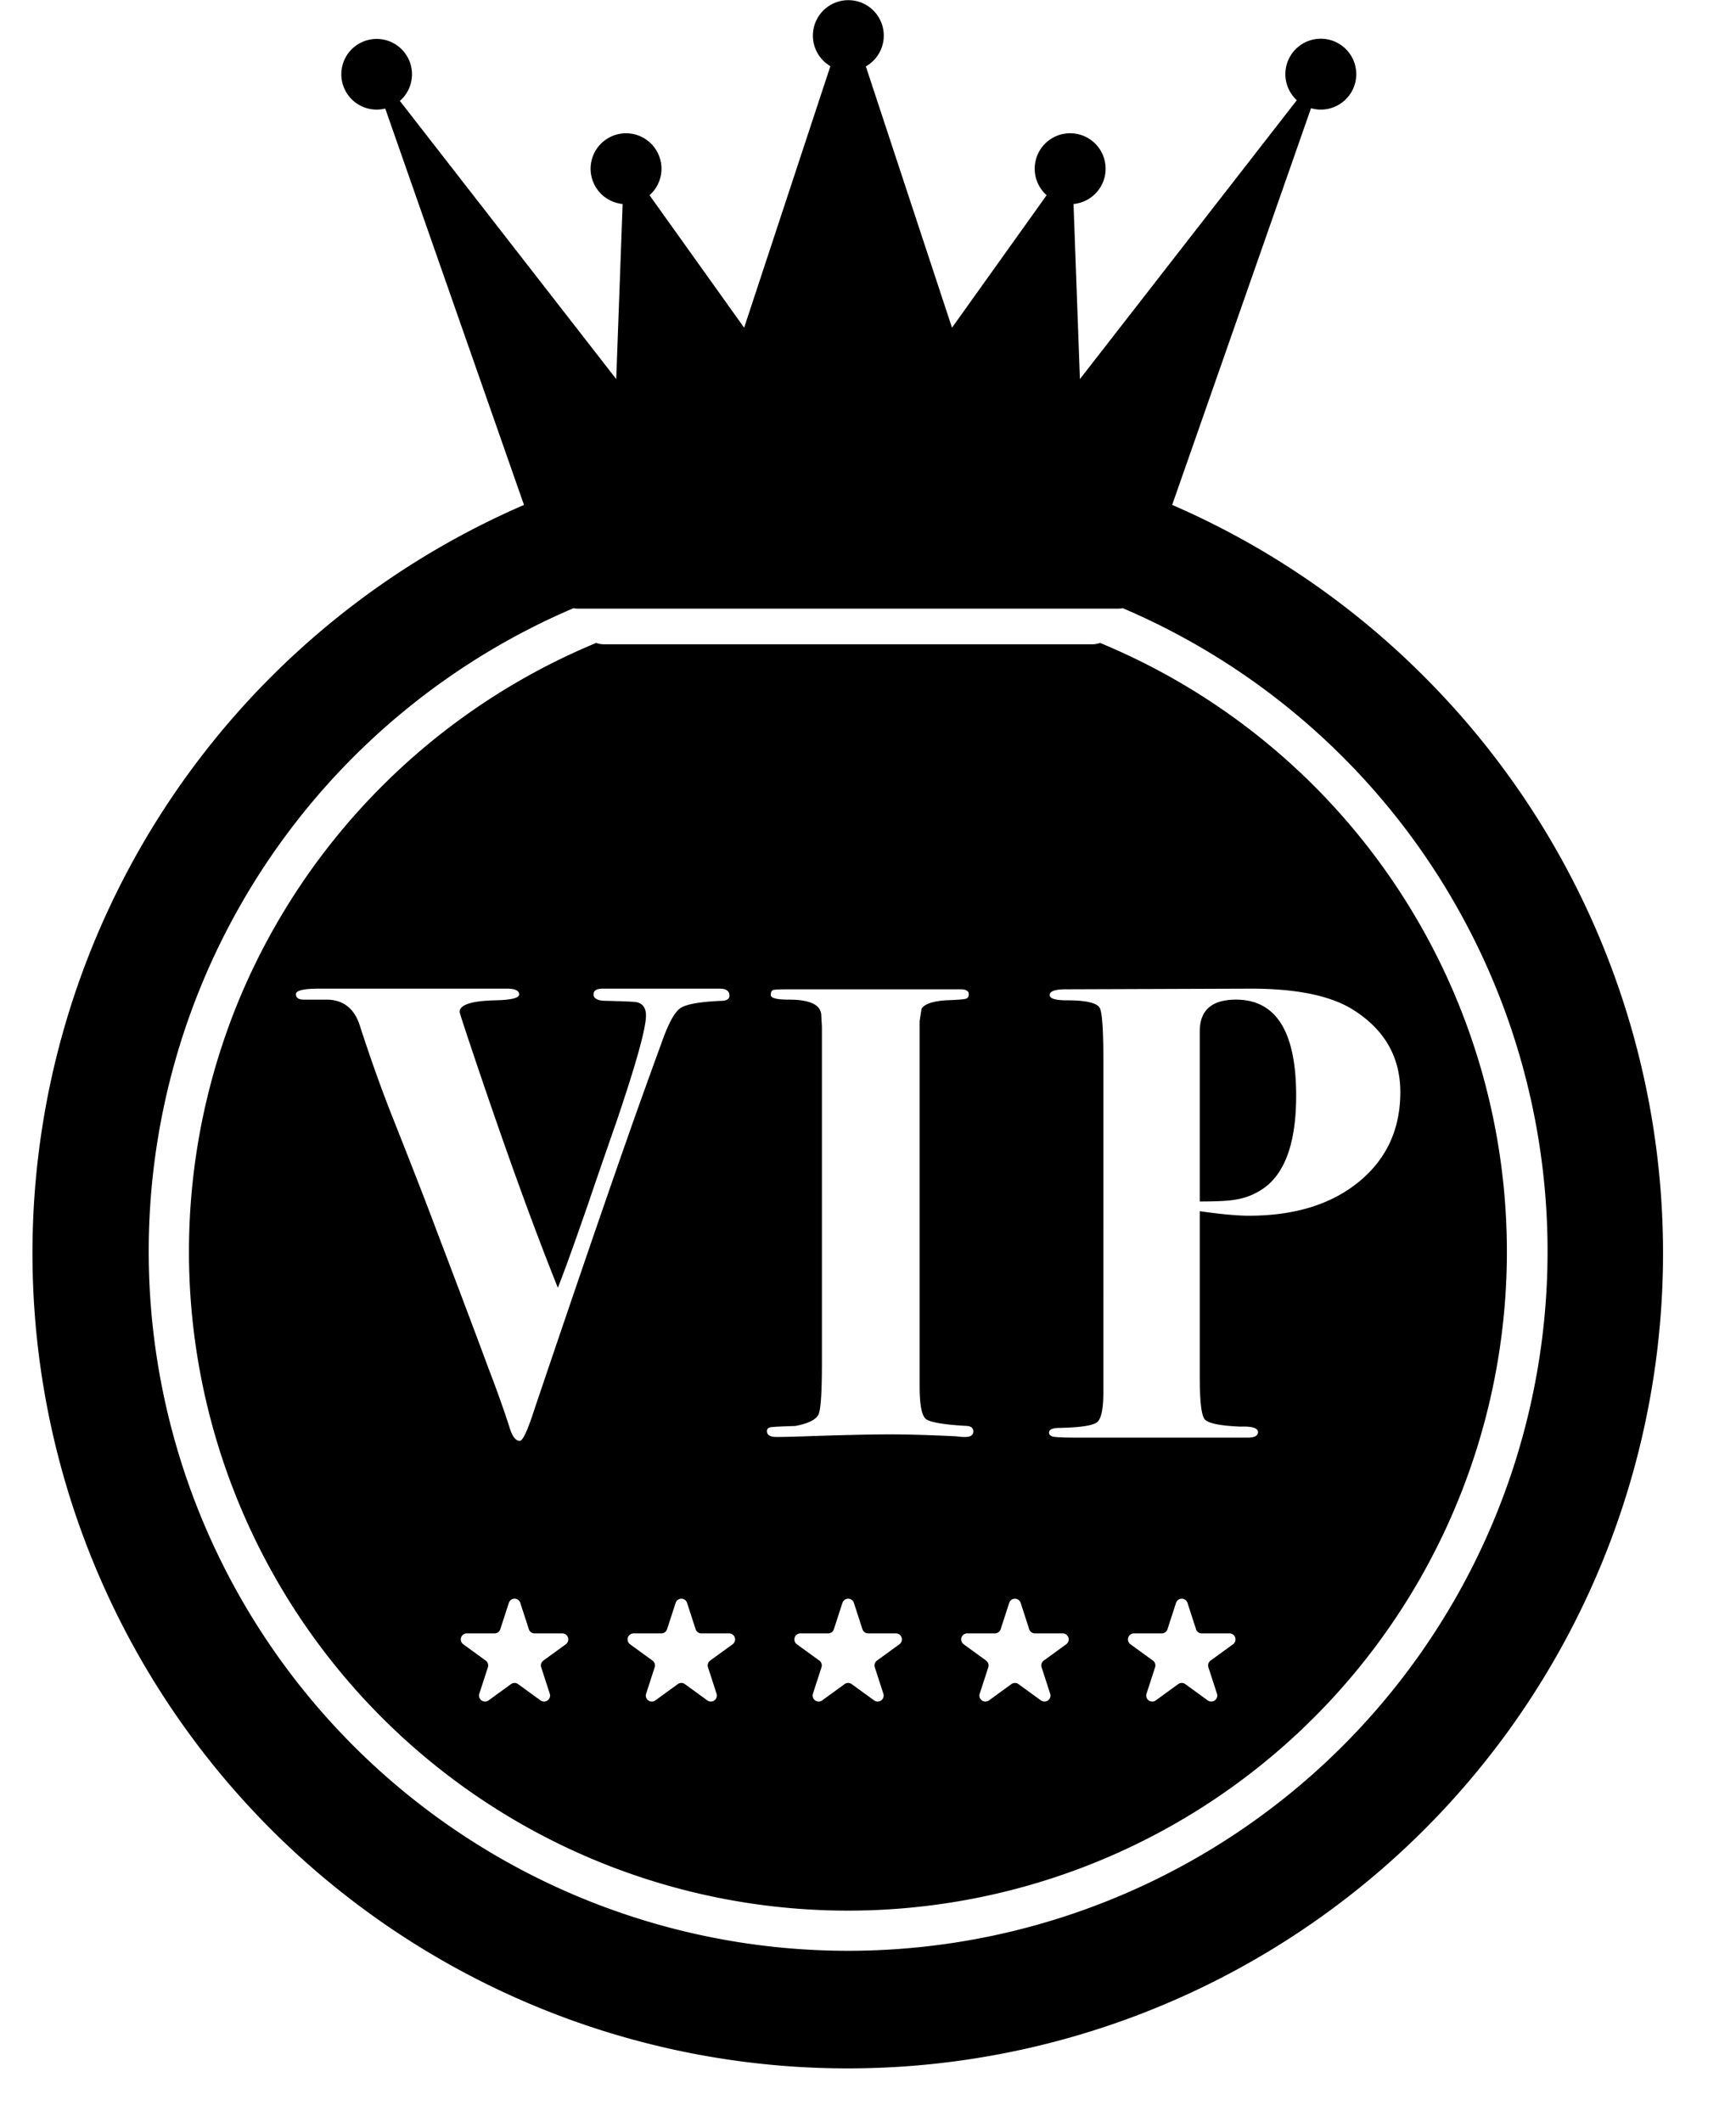 <?xml version="1.0" encoding="UTF-8"?>
<!DOCTYPE svg PUBLIC '-//W3C//DTD SVG 1.0//EN'
          'http://www.w3.org/TR/2001/REC-SVG-20010904/DTD/svg10.dtd'>
<svg data-name="Layer 2" height="1559.6" preserveAspectRatio="xMidYMid meet" version="1.0" viewBox="376.7 79.7 1275.8 1559.6" width="1275.8" xmlns="http://www.w3.org/2000/svg" xmlns:xlink="http://www.w3.org/1999/xlink" zoomAndPan="magnify"
><g id="change1_1"
  ><path d="M1347.372,108.156a26.044,26.044,0,0,0-17.643,45.205L1170.333,358.3l-4.691-128.676a26.055,26.055,0,1,0-19.77-6.45l-69.541,97.358-63.312-192.023a26.047,26.047,0,1,0-26.068-.184L923.578,320.53l-69.526-97.337a26.043,26.043,0,1,0-19.785,6.427L829.576,358.3,670.568,153.861a25.97,25.97,0,1,0-10.753,5.613L784.2,514.858A18.132,18.132,0,0,0,801.314,527h397.28a18.133,18.133,0,0,0,17.115-12.142l124.467-355.621a26.047,26.047,0,1,0,7.2-51.08Z"
  /></g
  ><g id="change1_2"
  ><path d="M1423.184,576.815a596.491,596.491,0,0,0-190.235-128.264c-1.49-.63-2.985-1.244-4.479-1.861l-27.819,79.484a514.013,514.013,0,1,1-401.3,0L771.531,446.69c-1.494.618-2.989,1.231-4.479,1.862a599.158,599.158,0,1,0,656.132,128.264Z"
  /></g
  ><g id="change1_3"
  ><path d="M553.63,811.441A484.275,484.275,0,1,0,1188.559,553.63c-1.136-.48-2.276-.948-3.415-1.419a16.345,16.345,0,0,1-5.583.992H820.439a16.346,16.346,0,0,1-5.583-.992c-1.139.471-2.278.939-3.415,1.419A486.2,486.2,0,0,0,553.63,811.441Zm238.9,476.692-16.5,11.99a4.415,4.415,0,0,0-1.6,4.936l6.3,19.4a4.414,4.414,0,0,1-6.793,4.936l-16.5-11.99a4.414,4.414,0,0,0-5.189,0l-16.5,11.99a4.415,4.415,0,0,1-6.793-4.936l6.3-19.4a4.415,4.415,0,0,0-1.6-4.936l-16.5-11.99a4.415,4.415,0,0,1,2.6-7.986h20.4a4.415,4.415,0,0,0,4.2-3.05l6.3-19.4a4.414,4.414,0,0,1,8.4,0l6.3,19.4a4.415,4.415,0,0,0,4.2,3.05h20.4A4.414,4.414,0,0,1,792.529,1288.134Zm245.166,0-16.5,11.99a4.415,4.415,0,0,0-1.6,4.936l6.3,19.4a4.415,4.415,0,0,1-6.793,4.936l-16.5-11.99a4.414,4.414,0,0,0-5.189,0l-16.5,11.99a4.415,4.415,0,0,1-6.793-4.936l6.3-19.4a4.415,4.415,0,0,0-1.6-4.936l-16.5-11.99a4.414,4.414,0,0,1,2.595-7.986h20.4a4.414,4.414,0,0,0,4.2-3.05l6.3-19.4a4.414,4.414,0,0,1,8.4,0l6.3,19.4a4.414,4.414,0,0,0,4.2,3.05h20.4A4.414,4.414,0,0,1,1037.694,1288.134Zm245.166,0-16.5,11.99a4.415,4.415,0,0,0-1.6,4.936l6.3,19.4a4.415,4.415,0,0,1-6.793,4.936l-16.5-11.99a4.414,4.414,0,0,0-5.189,0l-16.5,11.99a4.414,4.414,0,0,1-6.793-4.936l6.3-19.4a4.415,4.415,0,0,0-1.6-4.936l-16.5-11.99a4.414,4.414,0,0,1,2.595-7.986h20.4a4.415,4.415,0,0,0,4.2-3.05l6.3-19.4a4.414,4.414,0,0,1,8.4,0l6.3,19.4a4.415,4.415,0,0,0,4.2,3.05h20.4A4.415,4.415,0,0,1,1282.86,1288.134Zm-97.671-467.062q-2.385-6.2-24.249-6.2-12.837,0-12.837-3.811,0-4.29,11.886-4.294l135.982-.475q49.924,0,74.647,15.215,35.18,21.875,35.185,60.859,0,40.9-30.43,65.851t-80.829,24.962q-12.837,0-36.135-3.328v122.082q0,26.233,3.566,30.764t26.389,5.482q12.837-.468,12.837,4.042,0,4.045-7.607,4.042H1168.072q-15.691,0-18.067-.891c-1.59-.594-2.378-1.486-2.378-2.675q0-3.566,7.608-3.566,23.29-.468,27.814-4.287t4.516-21.938V857.786Q1187.565,827.274,1185.188,821.071ZM1112.081,1277.1l6.3-19.4a4.415,4.415,0,0,1,8.4,0l6.3,19.4a4.414,4.414,0,0,0,4.2,3.05h20.4a4.414,4.414,0,0,1,2.595,7.986l-16.5,11.99a4.415,4.415,0,0,0-1.6,4.936l6.3,19.4a4.414,4.414,0,0,1-6.793,4.936l-16.5-11.99a4.415,4.415,0,0,0-5.19,0l-16.5,11.99a4.414,4.414,0,0,1-6.793-4.936l6.3-19.4a4.414,4.414,0,0,0-1.6-4.936l-16.5-11.99a4.414,4.414,0,0,1,2.595-7.986h20.4A4.414,4.414,0,0,0,1112.081,1277.1Zm-169.14-148.447q2.608-.468,18.305-.951,14.733-2.852,17.117-8.8t2.377-38.275V834.34q-.48-8.558-.476-8.083,0-11.88-23.772-11.887-13.317,0-13.313-3.328t1.9-3.8q1.894-.468,12.362-.475h125.046q6.174,0,6.181,3.6,0,2.7-2.14,3.365t-14.5,1.122q-14.744.958-18.067,6.174l-1.427,9.019v268.227q0,20.415,4.517,24.211t30.667,5.223q4.28.513,4.279,4.042,0,4.045-6.181,4.042a38.18,38.18,0,0,1-6.181-.476q-28.527-1.426-48.972-1.427-21.4,0-62.761,1.427-13.8.468-20.445.476-7.132,0-7.132-4.279Q940.326,1129.13,942.941,1128.651Zm-27.83,159.483-16.5,11.99a4.414,4.414,0,0,0-1.6,4.936l6.3,19.4a4.414,4.414,0,0,1-6.793,4.936l-16.5-11.99a4.415,4.415,0,0,0-5.19,0l-16.5,11.99a4.414,4.414,0,0,1-6.793-4.936l6.3-19.4a4.415,4.415,0,0,0-1.6-4.936l-16.5-11.99a4.414,4.414,0,0,1,2.595-7.986h20.4a4.414,4.414,0,0,0,4.2-3.05l6.3-19.4a4.415,4.415,0,0,1,8.4,0l6.3,19.4a4.414,4.414,0,0,0,4.2,3.05h20.4A4.414,4.414,0,0,1,915.111,1288.134ZM704.5,806.288H749.2q9.026,0,9.034,4.279,0,3.811-16.642,4.287-27.1.479-27.1,8.558,0,.958,8.127,25.214,36.318,108.473,64.047,177.459,6.174-15.211,22.814-63.244,4.28-12.837,20-57.991,21.942-64.611,21.946-78.756,0-8.491-7.132-9.9-2.854-.468-21.872-.944-9.516,0-9.509-4.717,0-4.235,6.657-4.242h86.059q7.131,0,7.131,5.163c0,2.192-1.59,3.44-4.754,3.752q-25.207.947-31.619,5.639t-14.026,26.745q-3.811,10.33-11.411,31.447-25.207,69.893-81.3,235.829-7.611,23.78-10.936,23.773-4.28,0-7.132-8.558-6.185-19.49-15.69-44.218-14.264-38.512-38.513-102.224-10.463-28.049-32.332-83.206-11.89-29.954-23.772-66.565-6.185-19.969-25.675-19.494H599.9q-5.7,0-5.705-4.042t17.116-4.041H704.5Z"
  /></g
  ><g id="change1_4"
  ><path d="M1308.809,950.315q20.438-18.12,20.445-65.354,0-70.584-44.219-70.591-26.632,0-26.625,23.372V962.715q19.49,0,26.625-1.434A48.365,48.365,0,0,0,1308.809,950.315Z"
  /></g
></svg
>
